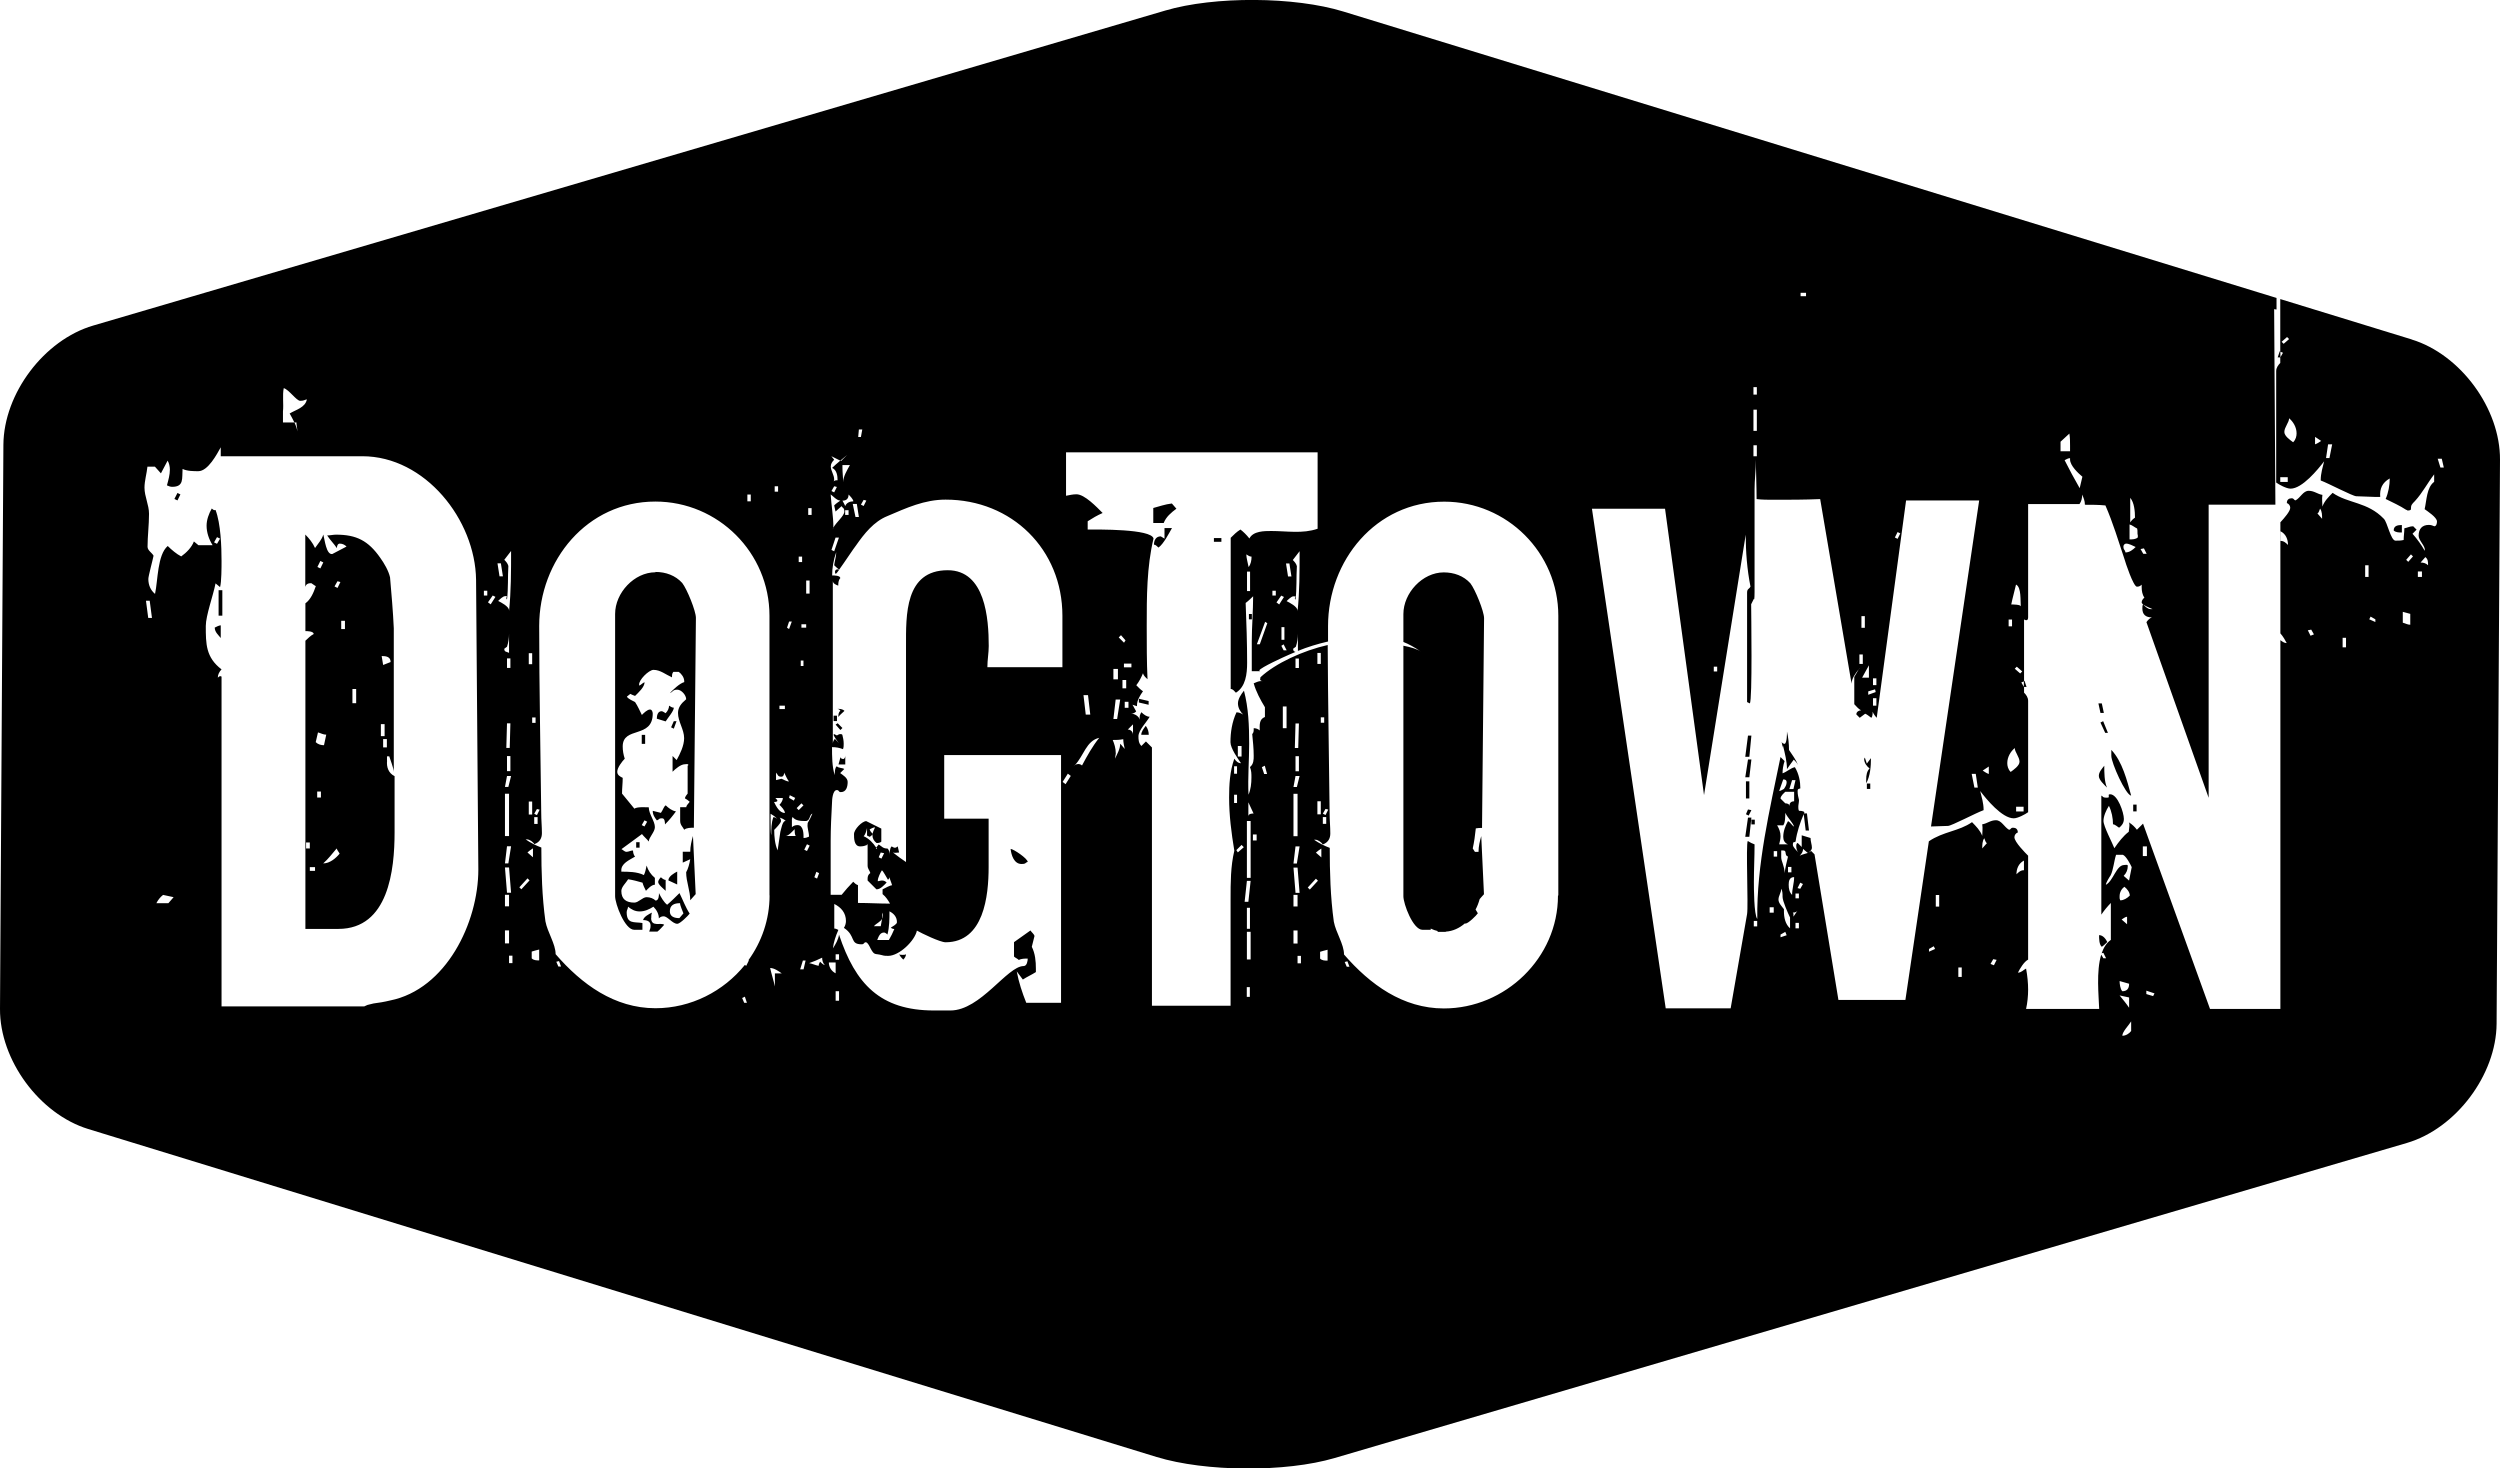 <?xml version="1.0" encoding="UTF-8"?><svg xmlns="http://www.w3.org/2000/svg" viewBox="0 0 220.61 129.58"><g id="a"/><g id="b"><g id="c"><path d="M74.41,66.97h-.06c-.06,0-.17-.06-.18-.16l-.18,.65h.6v-.78c0,.12-.06,.3-.18,.3Zm28.35-19.44l-.33-.2c-.46,0-.6,.4-.6,.73,.13,0,.26,.13,.4,.26,.46-.33,.92-1.26,1.19-1.72h-.66v.92Zm-44.68,30.3c0,.24,.54,.66,.66,.78v-.96c-.12,0-.3-.12-.42-.24-.12,.12-.24,.3-.24,.42Zm43.69-33v1.32h.92c.2-.53,.66-.92,1.12-1.26l-.4-.46c-.6,.07-1.12,.26-1.65,.4Zm-43.03,18.11c-.12-.06-.24-.18-.36-.18-.36,0-.42,.42-.42,.66l.78,.24c.18-.3,.72-.91,.72-1.21-.18,0-.3-.12-.42-.18,0,.24-.12,.48-.3,.66Zm48.38-15.13h.66v-.33h-.66v.33Zm23.66,25.26l.18-18.52c0-.6-.78-2.53-1.21-3.08-.6-.66-1.45-.96-2.35-.96-1.87,0-3.56,1.81-3.56,3.68v2.46c.47,.18,.97,.46,1.58,.87-.34-.24-.91-.41-1.58-.54v22.11c0,.66,.84,2.96,1.69,2.96h.72v-.11c.2,.1,.41,.17,.62,.22,0,.02-.01,.05-.02,.07h.72s.02-.01,.02-.02c.61-.04,1.18-.3,1.67-.72,.02,0,.04,.01,.06,.01,.24,0,.97-.72,1.09-.91-.07-.11-.13-.22-.2-.33,.15-.28,.27-.59,.36-.92,.13-.14,.24-.29,.38-.43l-.24-5.13c-.12,.42-.24,.9-.24,1.39h-.32c-.06-.11-.12-.2-.19-.3,.12-.55,.21-1.15,.27-1.77,.18-.04,.39-.04,.54-.04Zm-.3,2.77v.03l-.02-.02h.02ZM19.29,54.33h.33v-2.25h-.33v2.25Zm38.55-3.83c-1.87,0-3.56,1.81-3.56,3.68v24.91c0,.66,.85,2.96,1.69,2.96h.72v-.6c-.72-.12-1.39,.12-1.39-.96,0-.18,.12-.3,.12-.48,.3,.24,.6,.42,1.03,.42s.84-.18,1.21-.42c.3,.3,.48,.66,.48,1.03,.12-.12,.24-.18,.42-.18,.36,0,.78,.66,1.21,.66,.24,0,.96-.72,1.09-.9-.36-.54-.6-1.21-.9-1.81-.36,.36-.72,.72-1.09,1.03-.3-.24-.54-.66-.72-1.03,0,.18,0,.66-.3,.66-.18-.18-.48-.3-.79-.3-.36,0-.72,.48-1.08,.48-.72,0-1.15-.3-1.15-1.03,0-.36,.42-.72,.6-1.03,.42,.06,.85,.18,1.27,.3,.06,.24,.18,.48,.3,.72,.12-.12,.48-.54,.79-.54v-.6c-.36-.3-.6-.66-.73-1.09-.06,.3-.12,.6-.24,.84-.6-.3-1.39-.3-1.99-.3v-.06c-.06-.66,.72-.97,1.21-1.27-.12-.12-.18-.36-.18-.54-.24,0-.36,.12-.6,.12-.12,0-.3-.18-.42-.24,.6-.42,1.21-.9,1.81-1.33,.18,.24,.42,.42,.6,.66,0-.36,.54-.84,.54-1.27,0-.54-.54-1.15-.54-1.75-.3,0-1.03-.06-1.27,.12-.36-.42-.72-.9-1.09-1.33,0-.48,.06-.9,.06-1.39-.24-.12-.48-.24-.48-.54,0-.36,.42-.9,.66-1.15-.12-.36-.18-.72-.18-1.08,0-1.81,2.65-.66,2.65-2.9,0-.12-.06-.36-.24-.36-.24,0-.54,.3-.72,.48-.18-.36-.36-.78-.6-1.14-.12-.06-.66-.3-.72-.48l.3-.24c.12,.06,.24,.12,.42,.18,.3-.3,.84-.78,.84-1.21-.18,.06-.3,.24-.48,.3v-.06c-.06-.42,.85-1.33,1.27-1.33,.6,0,1.08,.42,1.63,.66,0-.18,0-.36,.12-.48h.48c.24,.18,.48,.48,.48,.84v.06c-.42,.12-.97,.66-1.27,.97,.3-.12,.24-.3,.66-.3,.36,0,.78,.48,.78,.84l-.06,.06c-.36,.3-.66,.66-.66,1.15,0,.78,.54,1.45,.54,2.23,0,.66-.36,1.39-.66,1.93l-.36-.36v1.39c.24-.24,.72-.66,1.09-.66,.06,0,.3-.06,.3,.06,0,0,0,.06-.06,.06v2.47c-.06,.06-.24,.3-.24,.42,.12,.06,.3,.18,.42,.3-.06,.12-.3,.3-.3,.48h-.54v1.21c0,.36,.24,.54,.36,.78,.18-.18,.6-.18,.85-.18l.18-18.52c0-.6-.78-2.53-1.21-3.08-.6-.66-1.45-.97-2.35-.97Zm2.17,29.19c0,.24,.24,.72,.3,.91l-.36,.42c-.42,0-.84-.12-.84-.6,0-.54,.36-.72,.9-.72Zm-3.14-7.3l.24,.12-.24,.42-.24-.12,.24-.42Zm-22.72-5.25v-.4h.2c.07,.26,.4,1.06,.4,1.39v-12.69c-.07-1.52-.2-2.97-.33-4.49-.13-.59-.53-1.26-.86-1.72-1.06-1.52-2.11-2.05-3.9-2.05-.26,0-.53,.07-.79,.07,.26,.4,.6,.73,.86,1.12,0-.2,.07-.4,.26-.4,.26,0,.46,.13,.59,.26-.4,.2-.86,.46-1.26,.66-.53,.07-.66-1.25-.79-1.72-.13,.46-.46,.79-.73,1.19-.2-.46-.53-.86-.86-1.19v4.62c.07-.26,.26-.33,.53-.33,.13,.07,.26,.2,.4,.26-.2,.59-.46,1.19-.92,1.52v2.45c.13,0,.73,0,.73,.26-.26,.13-.53,.4-.73,.59v25.43h2.91c4.43,0,4.96-5.22,4.96-8.52v-4.96c-.53-.26-.73-.79-.66-1.39Zm-5.88-17.64l.26,.13-.26,.53-.26-.13,.26-.53Zm-1.26,24.84h.33v.53h-.33v-.53Zm.79,2.51h-.46v-.33h.46v.33Zm.26-12.22c.26,.07,.46,.2,.73,.2l-.2,.93c-.26,0-.53-.07-.73-.27l.2-.86Zm.26,5.75h-.33v-.53h.33v.53Zm.2,5.81c.46-.4,.79-.86,1.19-1.32,.07,.2,.2,.33,.26,.46-.33,.4-.86,.86-1.45,.86Zm1.26-24.31l-.26-.13,.26-.46,.26,.07-.26,.53Zm.66,3.63h-.33v-.73h.33v.73Zm.99,6.54h-.33v-1.25h.33v1.25Zm3.04-3.63l-.66,.26-.13-.79c.39,0,.79,.06,.79,.53Zm-.86,5.48h.33v1.06h-.33v-1.06Zm.2,1.32h.33v.73h-.33v-.73Zm-14.33-8.92v-1.12c-.13,0-.4,.13-.53,.2,0,.4,.33,.66,.53,.92Zm41.43,18.86h-.66v.96l.66-.3c-.06,.36-.18,.85-.36,1.15,0,.84,.36,1.63,.36,2.47,.18-.18,.3-.36,.48-.54l-.24-5.13c-.12,.42-.24,.91-.24,1.39Zm-3.44,5.85c0-.18,0-.3,.06-.48-.24,.12-.72,.36-.78,.66,.36,0,.66,.12,.66,.48,0,.3-.06,.3-.12,.54h.72c.24-.18,.42-.42,.6-.6-.24-.24-1.15,.24-1.15-.6Zm1.99-16.71l.24-.66h-.24l-.24,.54,.24,.12Zm14.4-1.15h-.3v.48h.3v-.48Zm-.18-12.67c0,.06,.06,.12,.06,.18,.06-.04,.17-.18,.31-.38l-.13-.04c-.12,0-.24,.06-.24,.24Zm5.67,33.72c.06,.18,.24,.36,.36,.48,.12-.12,.24-.3,.24-.48-.06,.06-.18,.06-.3,.06s-.24,0-.3-.06Zm10.8-7.96c.42,0,.3-.12,.54-.18,0-.3-1.27-1.15-1.51-1.15,.06,.54,.3,1.33,.96,1.33Zm-16.41-12.3l.42,.48,.18-.18-.42-.42-.18,.12Zm.12-1.39c.12,0,.24,.06,.3,.18-.18,.12-.18,.36-.18,.54,.12-.18,.36-.36,.54-.54-.18-.18-.42-.18-.66-.18Zm-14.1,14.36c-.24,.12-.78,.42-.78,.78,.24,.12,.54,.24,.78,.36v-1.15Zm-3.32-2.11v-.48h-.3v.48h.3Zm53.77-20.61v.46h.26s0-.04,0-.07v-.4h-.27Zm-9.71,7.8l.86,.2v-.33l-.86-.2v.33ZM15.39,44.03l.27,.13,.26-.53-.26-.13-.27,.53Zm41.54,21.61v-.79h-.3v.79h.3Zm43.78-.8h.66c0-.26-.07-.53-.26-.79-.2,.26-.4,.53-.4,.79Zm-41.97,6.23c-.18,.12-.24,.42-.42,.66-.24-.06-.48-.12-.72-.18,0,.36,.18,.6,.36,.84,.24-.06,.12-.18,.48-.18,.24,0,.24,.42,.24,.54,.36-.36,.66-.72,.97-1.15-.36-.06-.66-.3-.91-.54Zm98.59-5.31c.18,.72,.36,1.45,.36,2.11,.18-.24,.36-.54,.6-.84,.12,.12,.3,.3,.36,.48-.12-.42-.54-.96-.78-1.33,0-.54-.06-1.09-.18-1.63,0,.24,0,.91-.18,1.09-.12,0-.3-.06-.3-.24,0,.12,.06,.24,.06,.36,0,.08-.01,.15-.03,.23,.03-.08,.06-.15,.09-.23Zm-2.96,2.83l.18-1.57h-.3l-.24,1.57h.36Zm57.58-22.26c-.36,0-.72,.06-.72,.48,.18,.18,.48,.18,.72,.18v-.66Zm-47.21,21.06c-.06-.18-.12-.36-.18-.54l-.06,.12c0,.36,.24,.66,.48,.84-.24,.24-.3,.6-.3,.96v.36c.36-.66,.42-1.51,.42-2.23-.12,.18-.24,.3-.36,.48Zm20.47,1.08c0,.36,.48,.78,.72,1.03-.24-.54-.24-1.33-.24-1.93-.18,.24-.48,.54-.48,.9Zm-20.17,1.15v-.48h-.3v.48h.3Zm-10.19,2.71h-.3v.42h.3v-.42Zm-.48,1.51l.18-1.69h-.3l-.24,1.69h.36Zm.18-8.93h-.3l-.24,1.87h.36l.18-1.87Zm-.18,4.04h-.3v1.51h.3v-1.51Zm-.06,3.02l.24-.48-.3-.06-.18,.42,.24,.12Zm58.5-42.02l-11.59-3.56v4.64l.24,.1-.24,.42v.48c-.18,.18-.36,.42-.36,.72v9.83c.24,.18,.9,.54,1.27,.54,1.03,0,2.41-1.69,2.96-2.41-.12,.48-.3,1.09-.3,1.63v.06c.66,.24,2.83,1.39,3.14,1.39l1.63,.06h.48c-.06-.72,.18-1.26,.84-1.63,0,.6-.12,1.27-.36,1.81,.6,.3,1.27,.6,1.81,.96,.06,0,.12,.06,.12,.06,.06,0,.3,0,.3-.12,0-.36,.06-.42,.36-.72,.66-.72,1.09-1.57,1.69-2.35v.66c-.66,.48-.66,1.63-.84,2.41,.24,.18,1.09,.72,1.09,1.09,0,.18-.06,.42-.24,.42-.12-.06-.3-.12-.48-.12-.6,0-.9,.36-.9,.96,0,.42,.6,.9,.54,1.27v.06c-.3-.54-.66-1.03-1.08-1.51l.36-.36-.3-.3c-.3,0-.48,.12-.78,.18,0,.36-.06,.66-.06,1.03-.24,.06-.48,.06-.72,.06-.42,0-.72-1.63-1.03-1.93-1.45-1.51-3.14-1.33-4.52-2.29-.36,.36-.72,.72-.9,1.21,0-.3-.06-.66,0-1.03-.42-.06-.72-.36-1.21-.36s-.72,.6-1.15,.84c-.18,0-.12-.18-.36-.18s-.42,.12-.42,.42c.18,.06,.3,.24,.3,.42,0,.3-.5,.88-.87,1.28v9.8c.23,.26,.44,.62,.56,.86-.23,0-.39-.14-.56-.26v32.54h-6.21l-5.91-16.35-.54,.54c-.18-.24-.42-.48-.72-.66,.06,.06,.06,.18,.06,.3l-.06,.54c-.48,.36-.9,.91-1.27,1.45-.18-.48-.96-1.93-.96-2.41,0-.42,.24-.96,.48-1.33,.24,.48,.36,1.09,.36,1.63,.18,0,.42,.24,.54,.3,.24-.18,.42-.42,.42-.78,0-.54-.54-2.17-1.21-2.17-.18,0-.12,.06-.12,.24,0,.06-.12,.06-.18,.06-.42,0-.3-.12-.48-.18v10.5c.24-.36,.54-.72,.84-1.03v3.26c-.38,.26-.64,.68-.81,1.18l.15-.04,.24,.48h-.24l-.19-.32c-.45,1.48-.22,3.61-.18,4.79h-6.45c.12-.54,.18-1.15,.18-1.69,0-.6-.06-1.21-.18-1.87-.24,.12-.42,.36-.72,.36,.18-.36,.54-.97,.9-1.15v-9.17c-.24-.24-1.21-1.21-1.21-1.63,0-.18,.12-.36,.3-.42,0-.3-.18-.42-.42-.42s-.18,.18-.36,.18c-.42-.24-.66-.84-1.15-.84s-.78,.3-1.21,.36c.06,.36,0,.72,0,1.02-.18-.48-.54-.84-.9-1.21-1.16,.81-2.54,.82-3.81,1.69l-2.07,14h-5.91l-2.11-12.85-.3-.3c-.08,.07-.17,.11-.26,.15-.01,0-.03,.02-.04,.03h0c-.23,.08-.47,.12-.71,.24,.18-.18,.3-.36,.3-.6,.12,.12,.29,.24,.41,.35,.02,0,.04-.01,.05-.02,.17-.11,.32-.23,.32-.45,0-.24-.12-.54-.12-.84-.24-.06-.54-.18-.78-.24v1.03l-.36-.36c-.12,.06-.12,.18-.12,.3,0,.18,.06,.42,.18,.54-.12-.12-.48-.48-.48-.66,0-.36,.12-.18,.24-.3,.12-.85,.39-1.65,.73-2.45v-.02h0s.03-.08,.05-.12c-.12-.12-.36-.12-.48-.12-.06-.12-.06-.24-.06-.36,0-.18,.06-.36,.06-.6-.06-.24-.12-.48-.12-.78,0-.06,0-.12,.06-.18l.18-.06c0-.6-.12-1.27-.48-1.87-.36,.06-.72,.42-1.09,.54,0-.36,.06-.72,.18-1.08-.12-.12-.24-.24-.36-.36-.96,4.71-2.11,9.47-2.05,14.29-.3-.36-.3-2.83-.3-3.26,0-1.09,.06-2.23,.06-3.32-.18-.06-.42-.18-.6-.3-.18,.3,.06,5.73-.06,6.45-.48,2.77-.96,5.55-1.45,8.32h-5.73l-6.51-44.09h6.45l3.44,25.27,3.68-22.98c0,1.51,.12,3.08,.42,4.58-.12,.24-.3,.18-.3,.54v9.65l.24,.12c.24-.24,.12-8.02,.12-8.75l.24-.48c.06,.24,.06-.6,.06-.6v-9.05c0-.84,.12-1.75,.12-2.65,0,1.21,.06,2.35,.06,3.5,.48,.06,1.03,.06,1.51,.06,1.39,0,2.71,0,4.1-.06l2.77,16.29c0-.44,.35-.92,.64-1.28,.04-.06,.07-.11,.09-.11-.03,.03-.06,.07-.09,.11-.13,.2-.35,.63-.4,.68v2.41c.18,.18,.36,.42,.6,.54-.18,0-.42,.12-.42,.36,.12,.12,.18,.18,.3,.3l.48-.36c.18,.06,.36,.24,.54,.36,.12-.12,.12-.36,.12-.54,.06,.18,.24,.42,.36,.54l2.59-19.18h6.45l-4.25,28.77,1.5-.05c.3,0,2.47-1.15,3.14-1.39v-.06c0-.54-.18-1.15-.3-1.63,.54,.72,1.93,2.41,2.96,2.41,.36,0,1.03-.36,1.27-.54v-9.83c0-.3-.18-.54-.36-.72v-.48l-.24-.42,.24-.1v-5.45c.06,0,.12,.06,.18,.06,.18,0,.18-.18,.18-.3v-9.95h4.53c.18-.24,.24-.54,.24-.84,.12,.3,.24,.54,.24,.9,.6,0,1.21,0,1.81,.06,.66,1.51,1.15,3.14,1.69,4.76,.06,.24,.78,2.41,1.09,2.41,.18,0,.3-.06,.42-.18v.24c0,.3,.06,.66,.24,.9-.12,.12-.24,.24-.24,.42,0,.06,.05,.12,.12,.18h0c.22,.17,.66,.33,.84,.42h-.18c-.24,0-.48-.24-.66-.42h0c-.06,.12-.06,.24-.06,.36,0,.54,.3,.79,.84,.79-.18,.06-.36,.24-.48,.42l5.49,15.5v-25.87h5.89l-.11-17.25,.21,.03v-1.02L118.55,1.02c-4.31-1.33-11.39-1.37-15.72-.09L8.22,28.73C3.89,30,.33,34.73,.3,39.25L0,89.02c-.03,4.51,3.48,9.29,7.79,10.61l94.27,28.94c4.31,1.32,11.39,1.37,15.72,.09l94.61-27.8c4.33-1.27,7.89-6.01,7.92-10.52l.3-49.77c.03-4.51-3.48-9.29-7.79-10.61Zm-11.47,.21l.48-.42,.18,.18-.48,.42-.18-.18Zm.54,12.37h-.66v-.42h.66v.42Zm.48-3.5c-.24-.18-.78-.54-.78-.91,0-.42,.42-.84,.42-1.21,.36,.3,.66,.79,.66,1.33,0,.24-.06,.54-.3,.78Zm1.93,.18v-.66c.18,.12,.36,.24,.54,.36-.18,.12-.36,.24-.54,.3Zm1.27,1.21h-.3l.18-1.21h.36l-.24,1.21Zm-31.33,29.08l-.24-1.21h.36l.18,1.21h-.3Zm14.96-21.11l.24,.48h-.3l-.24-.42,.3-.06Zm-1.21-4.46c.36,.42,.42,1.21,.42,1.75-.18,.12-.3,.24-.42,.42v-2.17Zm-.06,2.35c.24,.06,.42,.24,.67,.36,.06,.18,0,.48,.06,.6v.18c-.18,.18-.48,.18-.73,.18v-1.33Zm-.3,1.69c.24,0,.6,.18,.84,.3-.24,.24-.54,.48-.9,.48-.06-.3-.18-.18-.18-.54,0-.12,.12-.24,.24-.24Zm-3.86-5.91l-.24,1.02c-.48-.84-.91-1.63-1.33-2.47,.12-.06,.3-.18,.48-.18v.12c0,.54,.72,1.21,1.08,1.51Zm-1.93-3.08c.24-.24,.54-.48,.78-.72,.06,.36,.06,.72,.06,1.08v.48h-.84v-.85Zm-3.26,32.21v.42h-.66v-.42h.66Zm-.3-11.76l-.48-.42,.18-.18,.48,.42-.18,.18Zm-.36-7.84c.48,.24,.36,1.45,.42,1.93,0-.18-.72-.18-.85-.18,.12-.6,.3-1.21,.42-1.75Zm-.66,3.08h.3v.6h-.3v-.6Zm.54,11.34c0,.36,.42,.78,.42,1.21,0,.36-.54,.72-.78,.9-.24-.24-.3-.54-.3-.78,0-.54,.3-1.03,.66-1.33Zm-2.29,1.63v.66c-.18-.06-.36-.18-.54-.3,.18-.12,.36-.24,.54-.36Zm-10.64-6.33v-.3l.6-.18,.06,.24-.66,.24Zm.72,.96h-.3v-.66h.3v.66Zm1.87-15.32l.24,.12-.24,.48-.24-.12,.24-.48Zm-2.17,12.91h.3v.6h-.3v-.6Zm-.36-.06h-.6l.6-1.09v1.09Zm-.66-5.43h.3v1.03h-.3v-1.03Zm-.18,3.38h.3v.84h-.3v-.84Zm-5.19-31.91h.48v.3h-.48v-.3Zm-4.16,8.32h.3v.66h-.3v-.66Zm0,1.99h.3v1.87h-.3v-1.87Zm0,3.14h.3v.97h-.3v-.97Zm-3.5,19.54h.3v.42h-.3v-.42Zm-74.78-14.66l-.24,.48-.24-.12,.24-.42,.24,.06Zm-.66-6.27h.3l-.12,.66h-.24l.06-.66Zm0,7.72h-.3l-.24-1.15h.36l.18,1.15Zm-1.21-.96c-.06-.18-.18-.36-.24-.48,.36,0,.54-.18,.54-.54,.12,.12,.42,.42,.42,.6-.3,0-.6,.12-.72,.42Zm.3,.36v.42h-.3v-.42h.3Zm-.48-2.47c0-.42-.06-.84-.06-1.27v-.24h.66c-.24,.42-.6,1.03-.6,1.51Zm-1.03-2.29l.78,.39c.21-.17,.42-.34,.61-.51-.18,.18-.36,.36-.54,.54l-.07-.03c-.24,.2-.49,.41-.72,.64,.42,.18,.48,.72,.48,1.09-.1,0-.3,0-.35,.12,.02-.06,.05-.14,.05-.18,0-.42-.3-.79-.3-1.15,0-.24,.12-.42,.3-.6l-.24-.3Zm.24,2.65l.24,.06-.24,.48-.24-.12,.24-.42Zm.54,1.27c-.18,.12-.36,.24-.54,.42l.12,.54c.18-.18,.36-.3,.54-.48,.06,.18,.24,.12,.24,.48,0,.38-.73,.96-.97,1.42v.03l-.06,.12s.03-.1,.06-.15c0-1.01-.18-1.97-.24-2.93,.18,.12,.54,.54,.84,.54Zm-.12,3.26l-.42,1.21-.24-.12,.36-1.09h.3Zm-1.99,29.49l.24,.12-.18,.48-.24-.12,.18-.48Zm-.72-32.09h.3v.6h-.3v-.6Zm-.18,6.39h.3v1.15h-.3v-1.15Zm-.42,4.16v-.3h.42v.3h-.42Zm.18,2.9v.48h-.24v-.48h.24Zm-.42-9.17h.3v.48h-.3v-.48Zm.24,21.77l.18,.18-.42,.42-.18-.18,.42-.42Zm-1.09-16.04h.24l-.24,.66-.18-.12,.18-.54Zm.54,15.56l-.12,.24-.42-.24,.06-.24,.48,.24Zm-1.39-8.14h.48v.3h-.48v-.3Zm.18,6.27c.18,0,.24-.24,.24-.36,.12,.24,.24,.54,.42,.78-.24,0-.48-.18-.66-.24l-.48,.12v-.66c.18,.18,.12,.36,.48,.36Zm-.6-25.63h.3v.48h-.3v-.48Zm.24,27.75c0-.06-.12-.18-.18-.24h.66c0,.24-.18,.48-.3,.6,.18,.18,.48,.48,.48,.72-.48,0-.78-.6-.96-.97,.06,0,.3,0,.3-.12Zm-.6,1.15c.18,.12,.42,.24,.6,.48-.12-.12-.24-.18-.36-.18-.18,.54-.18,1.03-.18,1.57-.06-.12-.06-.96-.06-1.14v-.72Zm-2.05-28.17h.3v.6h-.3v-.6Zm-18.57,28.29l-.24-.12,.24-.42,.24,.06-.24,.48Zm.06,.18v.6h-.3v-.6h.3Zm-.18-8.32h-.3v-.48h.3v.48Zm-.6-6.15h.3v.97h-.3v-.97Zm0,13.09h.3v1.15h-.3v-1.15ZM24.97,36.3c.07-.59-.06-1.45,.07-2.05,.46,.13,1.12,1.12,1.45,1.12s.33-.07,.59-.13c-.13,.73-.99,.92-1.52,1.25,.1,.17,.27,.48,.42,.79h.18c0,.26,.07,.46,.07,.66v.13c0-.19-.11-.5-.25-.79h-1.01v-.99Zm-11.89,18.23l-.2-1.52h.33l.2,1.52h-.33Zm1.78,25.17h-1.06c.13-.26,.33-.53,.59-.73l.93,.2-.46,.53Zm19.55,8.59c-.53,.13-.99,.2-1.45,.26l-.53,.13c-.13,.07-.33,.13-.26,.13h-12.62v-29.07c0-.07-.07-.07-.13-.07s-.13,.07-.2,.13c0-.26,.13-.53,.33-.73-1.39-1.06-1.39-2.25-1.39-3.83,0-.92,.66-2.71,.86-3.76l.4,.33c.13-.46,.13-1.78,.13-2.31,0-1.26-.07-3.3-.53-4.5-.13,.07-.26-.06-.33-.13-.26,.46-.46,.99-.46,1.52,0,.59,.2,1.19,.53,1.72h-1.25l-.4-.33c-.2,.53-.66,.99-1.12,1.32-.4-.2-.86-.59-1.19-.92-.92,.79-.86,3.04-1.12,4.23-.4-.33-.59-.79-.59-1.32,0-.26,.4-1.72,.46-2.05-.13-.26-.53-.46-.53-.79,0-.92,.13-1.92,.13-2.91,0-.79-.4-1.52-.4-2.31,0-.59,.2-1.25,.26-1.85h.66l.53,.59,.59-1.12c.13,.2,.2,.53,.2,.79,0,.46-.13,.92-.26,1.39,.13,.07,.33,.13,.46,.13,1.06,0,.86-.73,.92-1.58,.4,.2,.99,.2,1.39,.2,.86,0,1.65-1.52,1.98-2.11v.79h12.49c5.55,0,9.97,5.61,10.04,10.9l.2,25.57c0,4.69-2.84,10.57-7.8,11.56Zm-15.52-40.43l.26-.46,.27,.13-.27,.46-.26-.13Zm24.11,4.69h-.3v-.42h.3v.42Zm.3,.78l-.24-.18,.42-.6,.24,.12-.42,.66Zm.9-3.62l.18,1.15h-.3l-.18-1.15h.3Zm.36,2.89c.3,0,.12,.06,.12,.18,0,.06,.06,.12,.06,.12,.12-.96,.06-1.99,.12-2.96-.06-.24-.24-.42-.36-.54l.6-.78c0,1.81,0,3.56-.18,5.31v-.06c0-.36-.72-.72-.96-.84,.12-.12,.42-.42,.6-.42Zm.18,26.18l-.18-2.23h.36l.18,2.23h-.36Zm.18,.18v1.02h-.36v-1.02h.36Zm-.06-2.77h-.3l.18-1.51h.36l-.24,1.51Zm-.3-2.41v-3.74h.36v3.74h-.36Zm.3-4.34h-.3l.18-.96h.36l-.24,.96Zm.18-5.61l-.06,2.17h-.3l.06-2.17h.3Zm-.3-4.89v-.84h.3v.84h-.3Zm.3,7.78v1.33h-.3v-1.33h.3Zm-.3-9.65c.12-.36,.18-.78,.18-1.15v1.69c-.24-.12-.42-.06-.42-.36l.24-.18Zm-.18,25.03h.36v1.15h-.36v-1.15Zm.66,2.89h-.3v-.66h.3v.66Zm.79-6.51l-.18-.18,.72-.79,.18,.18-.72,.78Zm.54-3.26c.12-.12,.3-.24,.48-.36v.79l-.48-.42Zm1.03,9.53c-.24,0-.48,0-.66-.18v-.6c.18-.06,.42-.12,.66-.18v.96Zm1.69,.54l-.18-.42,.24-.06,.18,.48h-.24Zm16.4,3.2l-.18-.42,.24-.12,.18,.54h-.24Zm2.24-9.47c0,2.13-.7,4.1-1.87,5.72h.05l-.24,.49-.12-.08c-1.87,2.32-4.75,3.82-7.89,3.82-3.62,0-6.51-2.11-8.81-4.77,0-.9-.72-1.93-.9-2.9-.3-2.17-.36-4.4-.36-6.51-.48-.18-.96-.42-1.39-.72h.12c.24,0,.54,.24,.66,.42,.48-.18,.66-.54,.66-.97,0-.6-.06-1.14-.06-1.75-.06-5.49-.18-11.04-.18-16.53,0-5.79,4.22-10.98,10.25-10.98,5.55,0,10.07,4.52,10.07,10.07v24.67Zm.47,6.88v1.15c-.12-.54-.3-1.09-.42-1.63,.36,0,.78,.3,1.03,.48h-.6Zm.48-12.49l-.24,1.63c-.24-.54-.3-1.21-.3-1.81,.12-.12,.6-.6,.6-.78,0-.12-.06-.24-.12-.3,.18,.06,.36,.12,.54,.3-.3-.06-.42,.78-.48,.96Zm.48,.36c.24,0,.6-.42,.78-.6,0,.06,0,.6,.12,.6h-.9Zm.54-.78v-.72l.06-.18c.24,.36,.79,.36,1.15,.36,.42,0,.3-.54,.6-.66-.12,.3-.24,.54-.42,.84v.06c-.06,.36,.12,.72,.12,1.14-.12,.06-.3,.12-.48,.12,0-.36,0-1.14-.54-1.14-.18,0-.36,.06-.48,.18Zm1.03,12.55h-.3l.24-.78h.24l-.18,.78Zm.06-10.56l.24-.48,.24,.12-.24,.48-.24-.12Zm1.39,9.89c-.06,.12-.12,.24-.12,.36-.3-.06-.54-.18-.84-.24,.36-.12,.79-.3,1.15-.48,0,.24,.06,.48,.24,.66-.18-.06-.3-.18-.42-.3Zm.78,.06h.6v.96c-.36-.18-.6-.54-.6-.96Zm.9,3.38h-.3v-.84h.3v.84Zm0-3.62h-.3v-.48h.3v.48Zm19.6,3.8h-3.08c-.36-.9-.66-1.81-.84-2.77,.18,.24,.36,.48,.54,.72,.36-.24,.78-.42,1.15-.66v-.3c0-.66-.06-1.33-.36-1.93,.06-.3,.18-.66,.24-.96-.06-.18-.24-.3-.36-.48l-1.45,1.03v1.27c.12,.12,.3,.18,.42,.3,.24-.12,.54-.12,.79-.12,0,.18-.06,.66-.36,.66-1.45,0-3.8,3.92-6.46,3.92h-1.45c-4.76,0-6.94-2.35-8.38-6.69-.06,.42-.3,.84-.54,1.21,.06-.54,.24-1.08,.48-1.63-.12-.06-.24-.12-.36-.12v-2.17c.6,.3,1.03,.78,1.03,1.51,0,.18-.06,.42-.18,.6,1.09,.72,.48,1.45,1.57,1.45,.24,0,.18-.18,.36-.18s.36,.42,.42,.54c.36,.66,.36,.42,1.02,.6,.18,.06,.36,.06,.54,.06,.97,0,2.35-1.33,2.53-2.23,.42,.24,2.05,1.03,2.53,1.03,3.38,0,3.8-4.1,3.8-6.63v-4.28h-3.92v-5.61h10.31v21.89Zm-15.8-7.78v-.18c.06,.12,.06,.18,.06,.3,0,.09-.03,.17-.06,.24-.03,.21-.08,.44-.12,.66h-.6c.19-.24,.58-.37,.72-.66,.01-.13,.02-.25,0-.36Zm1.08,1.27c-.12,.3-.3,.66-.48,.97h-1.03c.12-.3,.24-.66,.6-.66,.06,0,.18,.06,.24,.12l.06,.06c.18-.66,.18-1.39,.18-2.05,.36,.18,.66,.48,.66,.96,0,.18-.36,.36-.54,.48,.06,.06,.18,.12,.3,.12Zm14.84-23.1h-6.63c0-.66,.12-1.27,.12-1.87,0-2.41-.3-6.69-3.62-6.69-3.8,0-3.68,3.98-3.68,6.69v19.06c-.36-.24-.78-.54-1.15-.84,.18,.06,.36,0,.54,0l-.12-.54c-.06,.06-.18,.12-.24,.12-.12,0-.18-.06-.3-.12-.18,.18-.18,.6-.18,.79,0-.18,0-.42-.18-.6-.42,0-.48-.18-.78-.36-.05,.09-.17,.19-.22,.28,.03,.05,.07,.09,.09,.14l-.12-.06s.01-.05,.03-.08c-.28-.42-.62-.79-1.11-1.01,.18-.18,.24-.48,.3-.72v.66l.24,.12,.25-.2s0-.06,0-.08c-.11-.11-.21-.22-.26-.38,.12-.06,.3-.18,.48-.18-.09,.19-.18,.37-.22,.56l.04,.04-.05,.04s0,.05,0,.08c0,.24,.12,.48,.36,.66,.12,0,.3,0,.42-.12v-1.15l-1.33-.66c-.36,0-1.08,.72-1.08,1.15,0,.36,0,1.08,.54,1.08,.3,0,.42-.06,.6-.12v-.12l.06,.12v1.81c0,.3,.18,.42,.24,.66-.18,.12-.24,.3-.24,.48v.18c.24,.24,.54,.54,.78,.78,.36,0,.66-.36,.9-.6-.12-.12-.24-.18-.42-.18-.12,0-.24,.06-.36,.06v-.06c0-.24,.24-.72,.36-.9,.12,.06,.42,.66,.54,.84,.06-.06,.12-.12,.12-.24,.06,.24,.18,.48,.24,.72-.18,0-.6,.24-.84,.36v.42c.3,.24,.48,.54,.66,.84-.96,0-1.87-.06-2.83-.06v-1.57c-.18-.06-.3-.18-.42-.3-.36,.36-.72,.78-1.02,1.15h-.97v-4.77c0-1.08,.06-2.29,.12-3.38,0-.24,.06-1.09,.42-1.09,.24,0,.12,.18,.36,.18,.48,0,.6-.48,.6-.9,0-.36-.42-.6-.66-.78l.36-.36c-.18-.12-.48-.06-.66-.24-.18,.12-.18,.6-.18,.78-.24-.72-.24-1.69-.24-2.47,.36,0,.66,.06,.97,.18,.06-.18,.06-.3,.06-.48,0-.3-.06-.54-.12-.79-.06-.06-.12-.06-.18-.06-.12,0-.18,.06-.3,.12l-.24-.12-.06,.06c.11,.27,.3,.49,.47,.74-.08-.11-.22-.24-.35-.38-.12,.12-.18,.3-.18,.42v-14.36c0,.24,.3,.36,.48,.42,0-.18,0-.48,.18-.66,0-.24-.54-.24-.72-.24,0-.66,.12-1.39,.36-2.05,0,.36-.12,.72-.18,1.15,.11,.11,.28,.27,.44,.39,.48-.66,1.3-1.91,1.49-2.14,.72-1.03,1.57-2.11,2.77-2.59,1.69-.72,3.26-1.45,5.13-1.45,5.85,0,10.31,4.4,10.31,10.25v4.52Zm-15.74,16.41l-.24,.48-.24-.12,.18-.42,.3,.06Zm16.01-6.09l-.26-.2,.46-.73,.26,.2-.46,.73Zm1.45-1.65c-.07-.07-.2-.13-.33-.13-.09,0-.2,.03-.29,.09-.03,.04-.07,.07-.11,.11,.02-.04,.06-.08,.11-.11,.77-.81,1-2.15,2.14-2.4-.59,.73-1.06,1.58-1.52,2.44Zm.13-6.21h.4l.2,1.72h-.4l-.2-1.72Zm3.24,4.29c0,.46-.27,.92-.46,1.32l.07-.46c0-.46-.13-.86-.27-1.19,.27,0,.6,0,.93-.07,0,.26,.07,.59,.13,.86-.13-.13-.26-.33-.4-.46Zm-.4-3.9h.4l-.27,1.72h-.33l.2-1.72Zm-.2-1.78v-.92h.4v.92h-.4Zm.93-1.06v-.33h.66v.33h-.66Zm.2,1.12v.73h-.33v-.73h.33Zm-.2-3.3l-.46-.46,.2-.2,.4,.46-.13,.2Zm.07,5.22h.33v.53h-.33v-.53Zm.73,2.91c0-.26-.2-.46-.46-.46l.46-.46v.92Zm9.18,5.29v.73h-.26v-.73h.26Zm-.26-1.85v-.66h.26v.66h-.26Zm.33,6.94l-.13-.2,.46-.46,.2,.2-.53,.46Zm0-8.46v-.93h.33v.93h-.33Zm1.06,21.21h-.27v-.86h.27v.86Zm.07-3.3h-.33v-2.44h.33v2.44Zm-.33-2.71v-1.85h.27v1.85h-.27Zm.13-2.38h-.33l.2-1.85h.33l-.2,1.85Zm.2-2.11h-.33v-5.02h.33v5.02Zm-.2-5.42v-1.25l.46,.99c-.13,0-.46,0-.46,.26Zm.73,2.12h-.33v-.53h.33v.53Zm.66-5.88l-.2-.59,.26-.13,.2,.73h-.27Zm1.98-4.03h-.33v-1.92h.33v1.92Zm1.09-.42l-.06,2.17h-.3l.06-2.17h.3Zm-.3-4.89v-.84h.3v.84h-.3Zm.3,7.78v1.33h-.3v-1.33h.3Zm-.3,1.75h.36l-.24,.97h-.3l.18-.97Zm.18,1.57v3.74h-.36v-3.74h.36Zm-.18,4.64h.36l-.24,1.51h-.3l.18-1.51Zm.18,1.87l.18,2.23h-.36l-.18-2.23h.36Zm0,2.41v1.02h-.36v-1.02h.36Zm0,3.14v1.15h-.36v-1.15h.36Zm.3,2.9h-.3v-.66h.3v.66Zm.78-6.51l-.18-.18,.72-.78,.18,.18-.72,.78Zm.54-3.26c.12-.12,.3-.24,.48-.36v.78l-.48-.42Zm1.03,9.53c-.24,0-.48,0-.66-.18v-.6c.18-.06,.42-.12,.66-.18v.96Zm1.69,.54l-.18-.42,.24-.06,.18,.48h-.24Zm18.64-6.27c0,5.49-4.64,9.95-10.07,9.95-3.62,0-6.51-2.11-8.81-4.76,0-.91-.72-1.93-.9-2.9-.3-2.17-.36-4.4-.36-6.51-.48-.18-.96-.42-1.39-.72h.12c.24,0,.54,.24,.66,.42,.48-.18,.66-.54,.66-.97,0-.6-.06-1.15-.06-1.75-.05-4.94-.15-9.93-.17-14.88-2.17,.49-4.61,1.61-5.94,2.85v.07c-.07,.13,0,.26,.2,.26h-.13c-.26,0-.46,.13-.66,.2,.2,.73,.59,1.45,.99,2.11v.86c-.53,.2-.46,.73-.46,1.19-.13-.13-.33-.2-.53-.2v.06c0,.2,0,.33-.13,.46,.06,.66,.13,1.25,.13,1.92,0,.33,0,.73-.33,.99,.13,.33,.13,.59,.13,.92,0,.53-.06,1.06-.26,1.52-.07-1.52,.06-3.04,.06-4.49,0-1.59-.06-3.17-.46-4.69-.26,.33-.53,.73-.53,1.12s.2,.73,.46,.99c-.2-.13-.4-.2-.59-.2-.4,.86-.53,1.78-.53,2.64,0,.53,.66,1.46,.93,1.85-.27,0-.46-.2-.59-.4-.4,1.12-.46,2.31-.46,3.43,0,1.58,.2,3.11,.46,4.69-.33,1.39-.33,2.84-.33,4.23v9.45h-6.94v-22.79l-.53-.53c-.13,.13-.27,.26-.4,.4-.26-.26-.26-.59-.26-.86,0-.53,.73-1.25,.99-1.72-.27,0-.53-.2-.73-.4-.13,.2-.2,.4-.13,.66-.13-.33-.46-.53-.79-.53,.2,0,.33-.07,.46-.2-.13-.2-.2-.4-.33-.59l.4,.13v-.07c0-.46,.26-.86,.53-1.25-.2-.13-.4-.33-.59-.53,.26-.33,.46-.73,.59-1.06,.07,.26,.27,.4,.4,.53-.07-1.52-.07-3.1-.07-4.69,0-2.58,0-5.22,.6-7.73-.2-.86-4.96-.79-5.81-.79v-.73c.4-.26,.86-.53,1.32-.73-.53-.53-1.59-1.65-2.31-1.65-.33,0-.59,.07-.92,.13v-3.83h22.2v6.74c-1.32,.46-2.71,.2-4.1,.2-.6,0-1.59,0-1.92,.66-.26-.33-.53-.59-.79-.79-.33,.2-.59,.46-.86,.73v13.34c.2,0,.33,.2,.46,.33,.86-.53,.99-1.65,.99-2.64,0-1.72-.06-3.5-.13-5.28,.27-.2,.46-.4,.66-.59,0,.66-.03,1.32-.06,1.98v.07h0c-.03,.64-.06,1.28-.06,1.92v2.64h.73l-.07-.07c.13-.26,2.18-1.19,2.64-1.39,.18-.08,.37-.16,.56-.24-.13-.04-.21-.08-.21-.28l.24-.18c.12-.36,.18-.78,.18-1.15v1.52c.86-.35,1.75-.62,2.66-.83,0-.45,0-.9,0-1.36,0-5.79,4.22-10.98,10.25-10.98,5.55,0,10.07,4.52,10.07,10.07v24.67Zm-20.51-7.12l-.24-.12,.24-.42,.24,.06-.24,.48Zm.06,.18v.6h-.3v-.6h.3Zm-.18-8.32h-.3v-.48h.3v.48Zm-.3-5.19h-.3v-.97h.3v.97Zm0,12.12v1.15h-.3v-1.15h.3Zm-3.01-17.67c.12-.12,.42-.42,.6-.42,.3,0,.12,.06,.12,.18,0,.06,.06,.12,.06,.12,.12-.97,.06-1.99,.12-2.96-.06-.24-.24-.42-.36-.54l.6-.78c0,1.81,0,3.56-.18,5.31v-.06c0-.36-.72-.72-.96-.84Zm-.66,.3l-.24-.18,.42-.6,.24,.12-.42,.66Zm.46,2v1.12h-.26v-1.12h.26Zm-.07,1.52l.27,.53h-.27l-.2-.4,.2-.13Zm.21-7.14h.3l.18,1.15h-.3l-.18-1.15Zm-.9,2.41v.42h-.3v-.42h.3Zm-.75,2.87l-.66,1.85h-.26l.73-1.98,.2,.13Zm-1.65-4.96c-.07-.4-.2-.79-.2-1.12,.13,.07,.26,.2,.46,.2,0,.33-.06,.66-.26,.92Zm.13,.4v1.72h-.27v-1.72h.27Zm44.75,31.31h-.3v-.48h.3v.48Zm3.26-11.04c-.3,0-.42,.18-.42,.42,0-.18-.18-.24-.36-.24l-.42-.42c0-.24,.3-.48,.42-.6h.78v.84Zm-.18-1.87h.3l-.18,.79h-.36l.24-.79Zm-.78-.06c.18,0,.3,.06,.3,.24,0,.24-.12,.42-.24,.6-.12,.06-.3,.18-.42,.18l.36-1.03Zm-.84,11.76h-.36v-.48h.36v.48Zm.3-4.95h-.3v-.48h.3v.48Zm.54-2.77c.18-.18,.18-.84,.18-1.09,.24,.48,.6,.78,.78,1.21-.18-.06-.3-.36-.54-.48-.24,.42-.42,.9-.42,1.39,0,.3,.12,.54,.42,.66h-.78c.06-.24,.12-.48,.12-.72,0-.36-.12-.66-.3-.96h.54Zm.42,3.68h.3v.48h-.3v-.48Zm-.3,.54c0-.6-.3-1.03-.3-1.39v-.6h.18c.36,0,.06,.42,.42,.54-.12,.48-.24,.97-.3,1.45Zm-.36,5.67v-.24l.42-.24,.12,.3-.54,.18Zm.84-.79c-.42-.36-.54-.96-.54-1.51v-.18c-.18-.24-.48-.54-.48-.84,0-.36,.24-.6,.24-.96,.12,.18,.12,.48,.12,.72,0,.36,.48,1.45,.66,1.81v.96Zm-.12-3.86c0-.3,.06-.66,.48-.66,0,.54-.18,1.03-.18,1.57-.24-.24-.3-.54-.3-.9Zm.36,2.41c0,.06,.06,.06,.06,.06,.12,0,.3-.06,.36-.18-.12,.18-.24,.36-.36,.54v-.24c0-.06-.06-.12-.06-.18Zm.54,1.45h-.3v-.48h.3v.48Zm0-2.65h-.3v-.42h.3v.42Zm.12-.84l-.24-.06,.24-.48,.24,.12-.24,.42Zm11.36,5.55v-.24l.42-.24,.12,.24-.54,.24Zm.9-3.98h-.3v-1.02h.3v1.02Zm1.99,6.21h-.3v-.84h.3v.84Zm1.81-11.34c0-.3,0-.66,.18-.9,.06,.12,.12,.42,.24,.42l-.42,.48Zm1.03,10.31l-.3-.12,.24-.42,.3,.06-.24,.48Zm2.65-9.23v.84c-.3,0-.48,.18-.66,.36,0-.48,.18-.96,.66-1.21Zm8.5,3.5c-.06-.12-.06-.18-.06-.24v-.12c0-.36,.18-.66,.42-.84,.24,.18,.48,.48,.48,.78-.24,.24-.54,.42-.84,.42Zm.6,1.45v.66l-.48-.42c.12-.06,.3-.24,.48-.24Zm.18,5.91c0,.42-.18,.66-.6,.66-.18-.18-.24-.66-.24-.9l.84,.24Zm0,1.21v.91c-.24-.36-.54-.72-.84-1.09l.84,.18Zm.18,2.96c-.18,.24-.48,.42-.78,.42,0-.36,.6-.96,.78-1.27v.84Zm-.18-13.27l-.48-.42c.24-.24,.36-.54,.36-.84v-.06c0-.12-.24-.06-.3-.06-.72,0-.96,1.39-1.63,1.75,0-.18,.3-.66,.42-.84,.24-.48,.3-1.27,.48-1.81h.6c.3,.12,.66,.84,.78,1.09l-.24,1.21Zm1.21-3.02h.36v.85h-.36v-.85Zm.91,13.21l-.6-.18v-.3l.72,.24-.12,.24Zm11.24-40.18v-.84c.48,.24,.66,.72,.66,1.21-.18-.18-.36-.36-.66-.36Zm2.65,8.38l-.24-.48,.3-.06,.24,.42-.3,.12Zm.6-10.8c.12,0,.18-.3,.24-.42,.18,.24,.18,.6,.18,.9l-.42-.48Zm2.53,11.82h-.3v-.84h.3v.84Zm1.99-6.21h-.3v-1.03h.3v1.03Zm.6,3.98l-.54-.24,.12-.24,.42,.24v.24Zm3.08,.24c-.24,0-.42-.12-.66-.18v-.96c.24,.06,.42,.12,.66,.18v.96Zm-.18-5.55l-.18-.18,.42-.48,.18,.18-.42,.48Zm1.21,1.33h-.36v-.48h.36v.48Zm-.12-1.27l.42-.48c.24,.18,.24,.42,.24,.72-.18-.18-.42-.24-.66-.24Zm1.75-8.38l-.24-.78h.36l.18,.78h-.3Zm-56.02,32.03h.3l-.18-1.51h-.29s0,.01,0,.02l.18,1.49Zm26.26-9.65l-.24,.12,.42,.91h.24l-.42-1.03Zm15.58-32.64l-.18,.54h.24v-.52l-.06-.02Zm-22.34,29.62l-.18-.54-.06,.02v.52h.24Zm9.41,10.98h.3v-.6h-.3v.6Zm-2.29,11.52c-.12-.24-.36-.6-.72-.6,0,.3,0,.84,.24,1.03,.18-.12,.36-.3,.48-.42Zm-.3-20.21l-.18-.84h-.3l.18,.84h.3Zm.66,3.8c0,.6,1.26,3.44,1.75,3.5-.36-1.33-.78-3.01-1.75-4.04v.54Z"/></g></g></svg>